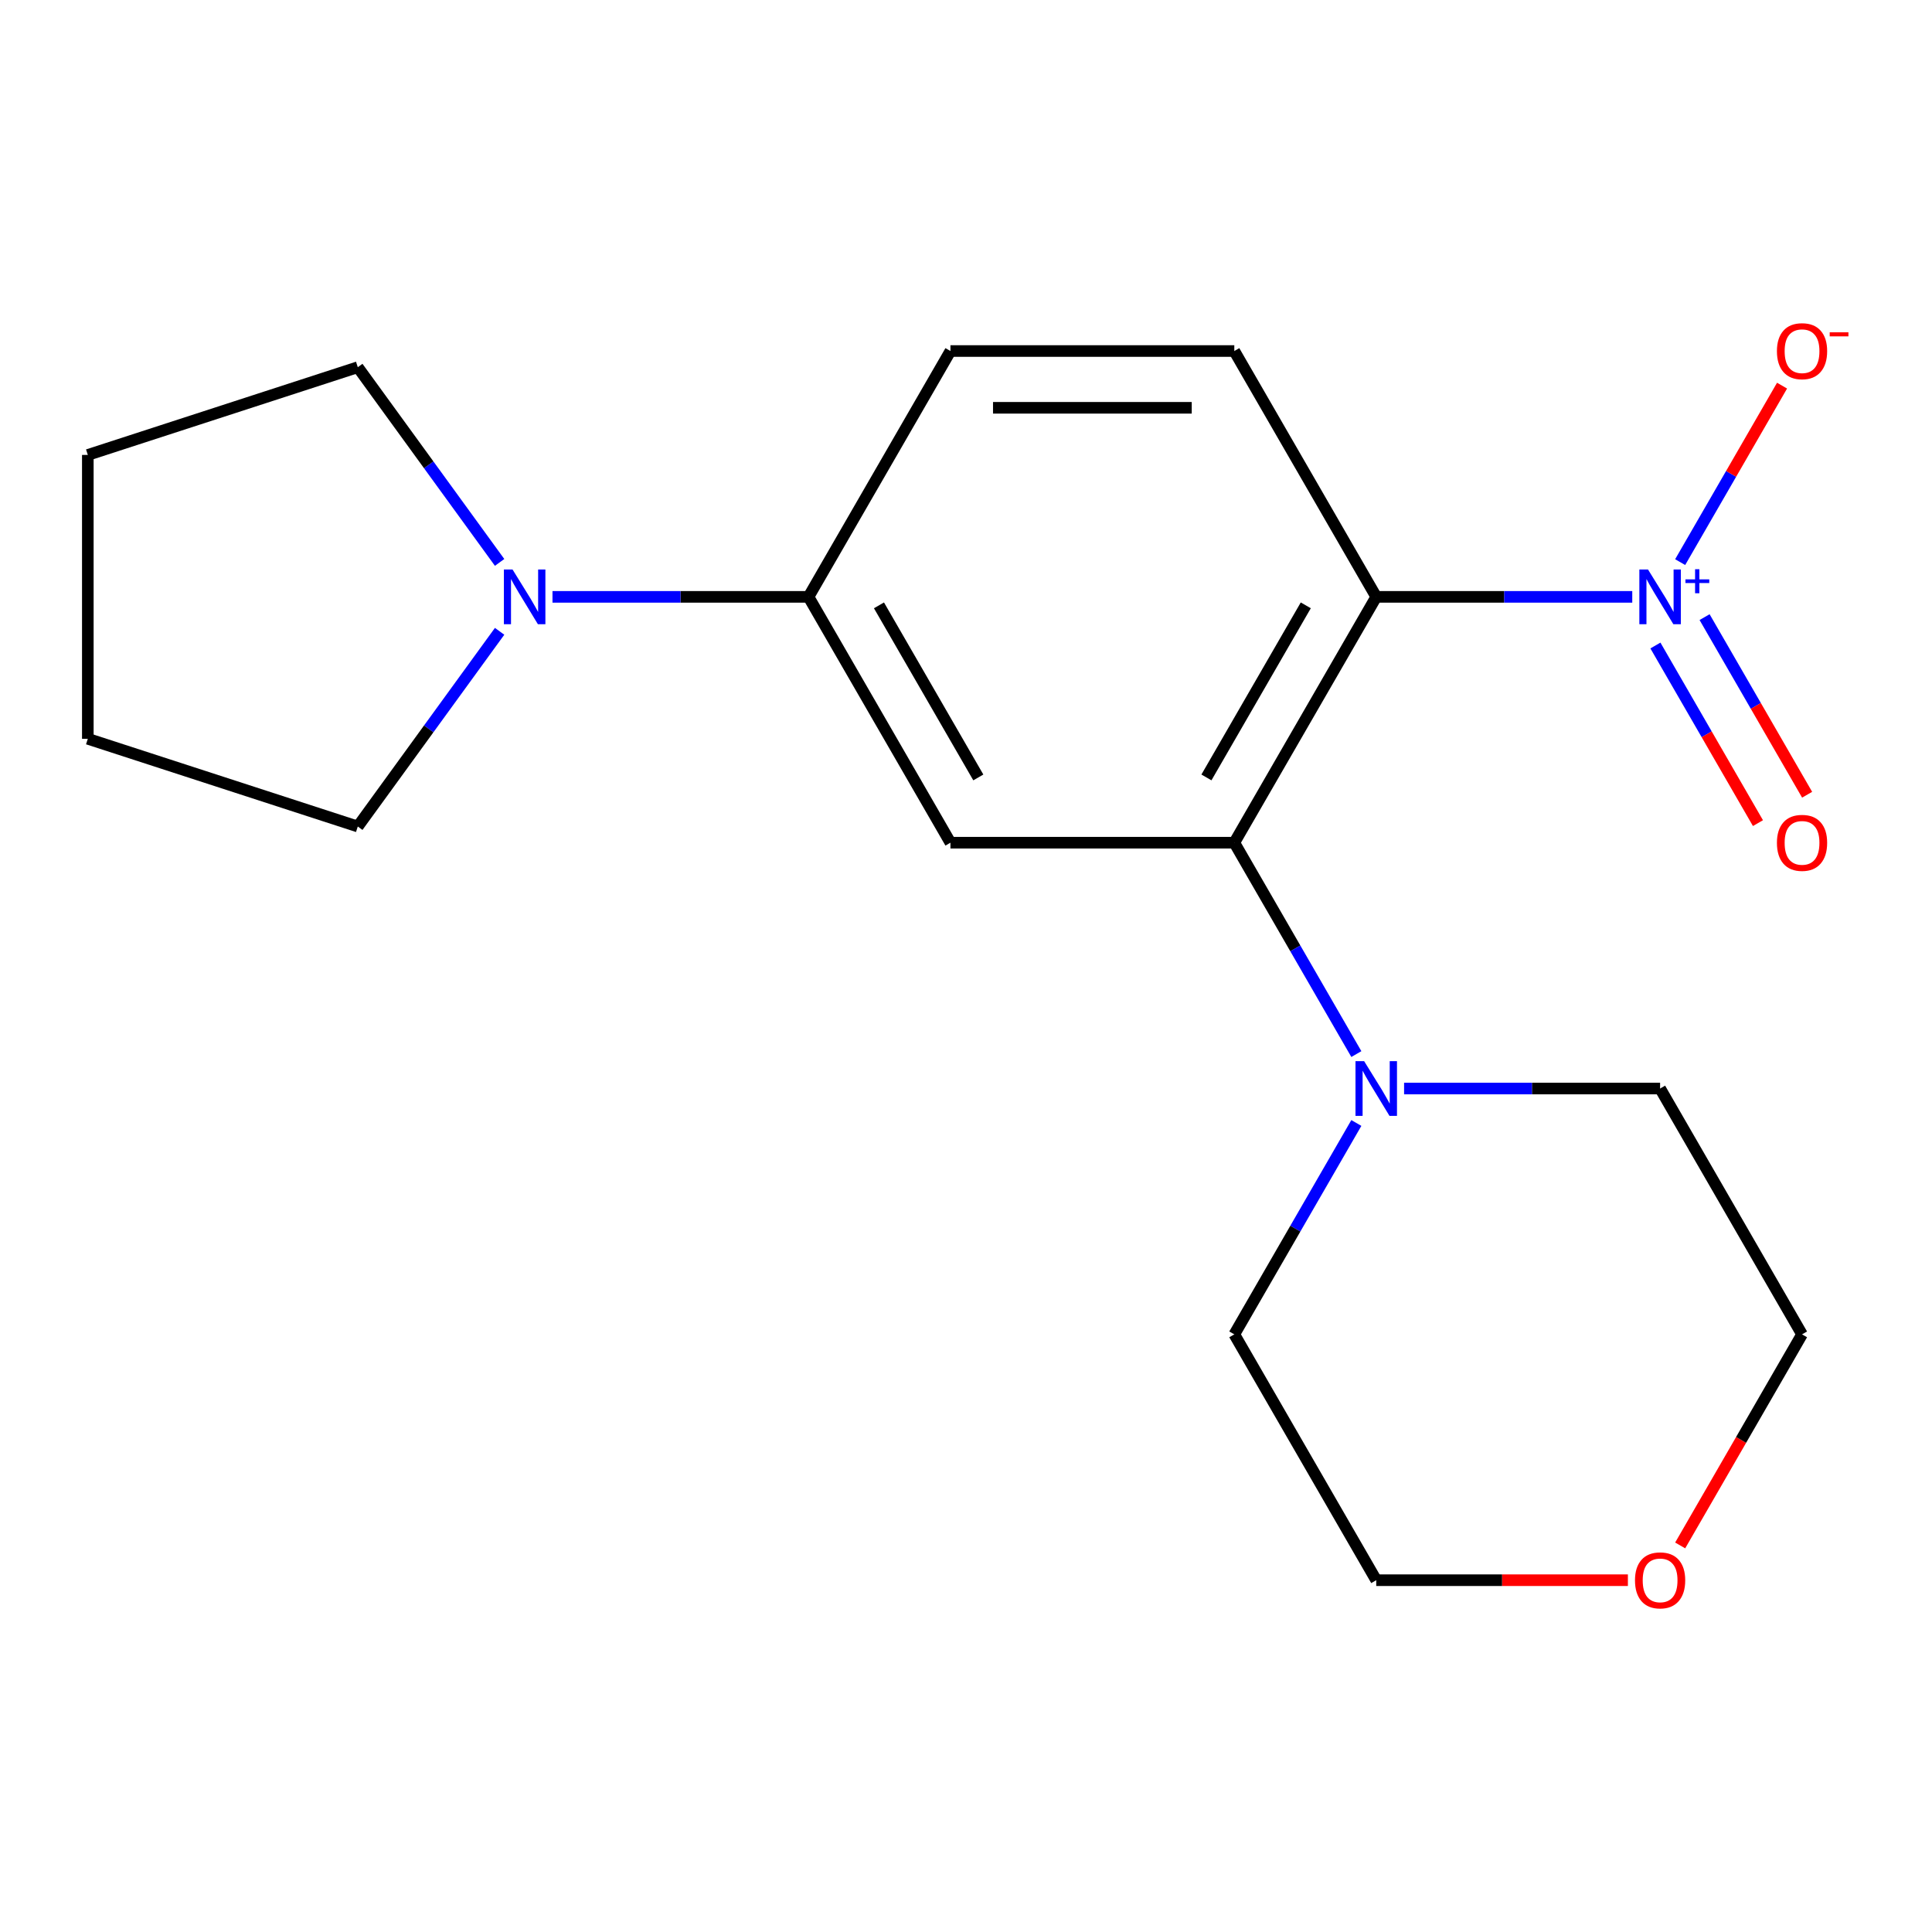 <?xml version='1.0' encoding='iso-8859-1'?>
<svg version='1.1' baseProfile='full'
              xmlns='http://www.w3.org/2000/svg'
                      xmlns:rdkit='http://www.rdkit.org/xml'
                      xmlns:xlink='http://www.w3.org/1999/xlink'
                  xml:space='preserve'
width='1000px' height='1000px' viewBox='0 0 1000 1000'>
<!-- END OF HEADER -->
<rect style='opacity:1.0;fill:#FFFFFF;stroke:none' width='1000' height='1000' x='0' y='0'> </rect>
<path class='bond-0' d='M 712.339,308.935 L 778.597,308.935' style='fill:none;fill-rule:evenodd;stroke:#000000;stroke-width:6px;stroke-linecap:butt;stroke-linejoin:miter;stroke-opacity:1' />
<path class='bond-0' d='M 778.597,308.935 L 844.854,308.935' style='fill:none;fill-rule:evenodd;stroke:#0000FF;stroke-width:6px;stroke-linecap:butt;stroke-linejoin:miter;stroke-opacity:1' />
<path class='bond-1' d='M 712.339,308.935 L 638.875,436.178' style='fill:none;fill-rule:evenodd;stroke:#000000;stroke-width:6px;stroke-linecap:butt;stroke-linejoin:miter;stroke-opacity:1' />
<path class='bond-1' d='M 675.871,313.328 L 624.446,402.399' style='fill:none;fill-rule:evenodd;stroke:#000000;stroke-width:6px;stroke-linecap:butt;stroke-linejoin:miter;stroke-opacity:1' />
<path class='bond-6' d='M 712.339,308.935 L 638.875,181.691' style='fill:none;fill-rule:evenodd;stroke:#000000;stroke-width:6px;stroke-linecap:butt;stroke-linejoin:miter;stroke-opacity:1' />
<path class='bond-7' d='M 869.649,290.953 L 896.019,245.279' style='fill:none;fill-rule:evenodd;stroke:#0000FF;stroke-width:6px;stroke-linecap:butt;stroke-linejoin:miter;stroke-opacity:1' />
<path class='bond-7' d='M 896.019,245.279 L 922.389,199.605' style='fill:none;fill-rule:evenodd;stroke:#FF0000;stroke-width:6px;stroke-linecap:butt;stroke-linejoin:miter;stroke-opacity:1' />
<path class='bond-8' d='M 856.839,334.114 L 883.378,380.08' style='fill:none;fill-rule:evenodd;stroke:#0000FF;stroke-width:6px;stroke-linecap:butt;stroke-linejoin:miter;stroke-opacity:1' />
<path class='bond-8' d='M 883.378,380.08 L 909.916,426.046' style='fill:none;fill-rule:evenodd;stroke:#FF0000;stroke-width:6px;stroke-linecap:butt;stroke-linejoin:miter;stroke-opacity:1' />
<path class='bond-8' d='M 882.288,319.421 L 908.826,365.387' style='fill:none;fill-rule:evenodd;stroke:#0000FF;stroke-width:6px;stroke-linecap:butt;stroke-linejoin:miter;stroke-opacity:1' />
<path class='bond-8' d='M 908.826,365.387 L 935.365,411.353' style='fill:none;fill-rule:evenodd;stroke:#FF0000;stroke-width:6px;stroke-linecap:butt;stroke-linejoin:miter;stroke-opacity:1' />
<path class='bond-2' d='M 638.875,436.178 L 491.947,436.178' style='fill:none;fill-rule:evenodd;stroke:#000000;stroke-width:6px;stroke-linecap:butt;stroke-linejoin:miter;stroke-opacity:1' />
<path class='bond-3' d='M 638.875,436.178 L 670.459,490.884' style='fill:none;fill-rule:evenodd;stroke:#000000;stroke-width:6px;stroke-linecap:butt;stroke-linejoin:miter;stroke-opacity:1' />
<path class='bond-3' d='M 670.459,490.884 L 702.043,545.589' style='fill:none;fill-rule:evenodd;stroke:#0000FF;stroke-width:6px;stroke-linecap:butt;stroke-linejoin:miter;stroke-opacity:1' />
<path class='bond-19' d='M 491.947,436.178 L 418.482,308.935' style='fill:none;fill-rule:evenodd;stroke:#000000;stroke-width:6px;stroke-linecap:butt;stroke-linejoin:miter;stroke-opacity:1' />
<path class='bond-19' d='M 506.376,402.399 L 454.951,313.328' style='fill:none;fill-rule:evenodd;stroke:#000000;stroke-width:6px;stroke-linecap:butt;stroke-linejoin:miter;stroke-opacity:1' />
<path class='bond-11' d='M 726.752,563.422 L 793.01,563.422' style='fill:none;fill-rule:evenodd;stroke:#0000FF;stroke-width:6px;stroke-linecap:butt;stroke-linejoin:miter;stroke-opacity:1' />
<path class='bond-11' d='M 793.01,563.422 L 859.267,563.422' style='fill:none;fill-rule:evenodd;stroke:#000000;stroke-width:6px;stroke-linecap:butt;stroke-linejoin:miter;stroke-opacity:1' />
<path class='bond-12' d='M 702.043,581.255 L 670.459,635.96' style='fill:none;fill-rule:evenodd;stroke:#0000FF;stroke-width:6px;stroke-linecap:butt;stroke-linejoin:miter;stroke-opacity:1' />
<path class='bond-12' d='M 670.459,635.96 L 638.875,690.666' style='fill:none;fill-rule:evenodd;stroke:#000000;stroke-width:6px;stroke-linecap:butt;stroke-linejoin:miter;stroke-opacity:1' />
<path class='bond-4' d='M 418.482,308.935 L 491.947,181.691' style='fill:none;fill-rule:evenodd;stroke:#000000;stroke-width:6px;stroke-linecap:butt;stroke-linejoin:miter;stroke-opacity:1' />
<path class='bond-5' d='M 418.482,308.935 L 352.225,308.935' style='fill:none;fill-rule:evenodd;stroke:#000000;stroke-width:6px;stroke-linecap:butt;stroke-linejoin:miter;stroke-opacity:1' />
<path class='bond-5' d='M 352.225,308.935 L 285.967,308.935' style='fill:none;fill-rule:evenodd;stroke:#0000FF;stroke-width:6px;stroke-linecap:butt;stroke-linejoin:miter;stroke-opacity:1' />
<path class='bond-13' d='M 258.597,326.768 L 221.895,377.285' style='fill:none;fill-rule:evenodd;stroke:#0000FF;stroke-width:6px;stroke-linecap:butt;stroke-linejoin:miter;stroke-opacity:1' />
<path class='bond-13' d='M 221.895,377.285 L 185.192,427.802' style='fill:none;fill-rule:evenodd;stroke:#000000;stroke-width:6px;stroke-linecap:butt;stroke-linejoin:miter;stroke-opacity:1' />
<path class='bond-14' d='M 258.597,291.101 L 221.895,240.584' style='fill:none;fill-rule:evenodd;stroke:#0000FF;stroke-width:6px;stroke-linecap:butt;stroke-linejoin:miter;stroke-opacity:1' />
<path class='bond-14' d='M 221.895,240.584 L 185.192,190.067' style='fill:none;fill-rule:evenodd;stroke:#000000;stroke-width:6px;stroke-linecap:butt;stroke-linejoin:miter;stroke-opacity:1' />
<path class='bond-9' d='M 638.875,181.691 L 491.947,181.691' style='fill:none;fill-rule:evenodd;stroke:#000000;stroke-width:6px;stroke-linecap:butt;stroke-linejoin:miter;stroke-opacity:1' />
<path class='bond-9' d='M 616.836,211.077 L 513.986,211.077' style='fill:none;fill-rule:evenodd;stroke:#000000;stroke-width:6px;stroke-linecap:butt;stroke-linejoin:miter;stroke-opacity:1' />
<path class='bond-10' d='M 842.594,817.909 L 777.467,817.909' style='fill:none;fill-rule:evenodd;stroke:#FF0000;stroke-width:6px;stroke-linecap:butt;stroke-linejoin:miter;stroke-opacity:1' />
<path class='bond-10' d='M 777.467,817.909 L 712.339,817.909' style='fill:none;fill-rule:evenodd;stroke:#000000;stroke-width:6px;stroke-linecap:butt;stroke-linejoin:miter;stroke-opacity:1' />
<path class='bond-20' d='M 869.656,799.916 L 901.194,745.291' style='fill:none;fill-rule:evenodd;stroke:#FF0000;stroke-width:6px;stroke-linecap:butt;stroke-linejoin:miter;stroke-opacity:1' />
<path class='bond-20' d='M 901.194,745.291 L 932.732,690.666' style='fill:none;fill-rule:evenodd;stroke:#000000;stroke-width:6px;stroke-linecap:butt;stroke-linejoin:miter;stroke-opacity:1' />
<path class='bond-15' d='M 859.267,563.422 L 932.732,690.666' style='fill:none;fill-rule:evenodd;stroke:#000000;stroke-width:6px;stroke-linecap:butt;stroke-linejoin:miter;stroke-opacity:1' />
<path class='bond-16' d='M 638.875,690.666 L 712.339,817.909' style='fill:none;fill-rule:evenodd;stroke:#000000;stroke-width:6px;stroke-linecap:butt;stroke-linejoin:miter;stroke-opacity:1' />
<path class='bond-17' d='M 185.192,427.802 L 45.455,382.399' style='fill:none;fill-rule:evenodd;stroke:#000000;stroke-width:6px;stroke-linecap:butt;stroke-linejoin:miter;stroke-opacity:1' />
<path class='bond-18' d='M 185.192,190.067 L 45.455,235.47' style='fill:none;fill-rule:evenodd;stroke:#000000;stroke-width:6px;stroke-linecap:butt;stroke-linejoin:miter;stroke-opacity:1' />
<path class='bond-21' d='M 45.455,382.399 L 45.455,235.47' style='fill:none;fill-rule:evenodd;stroke:#000000;stroke-width:6px;stroke-linecap:butt;stroke-linejoin:miter;stroke-opacity:1' />
<path  class='atom-1' d='M 853.007 294.775
L 862.287 309.775
Q 863.207 311.255, 864.687 313.935
Q 866.167 316.615, 866.247 316.775
L 866.247 294.775
L 870.007 294.775
L 870.007 323.095
L 866.127 323.095
L 856.167 306.695
Q 855.007 304.775, 853.767 302.575
Q 852.567 300.375, 852.207 299.695
L 852.207 323.095
L 848.527 323.095
L 848.527 294.775
L 853.007 294.775
' fill='#0000FF'/>
<path  class='atom-1' d='M 872.383 299.879
L 877.373 299.879
L 877.373 294.626
L 879.591 294.626
L 879.591 299.879
L 884.712 299.879
L 884.712 301.78
L 879.591 301.78
L 879.591 307.06
L 877.373 307.06
L 877.373 301.78
L 872.383 301.78
L 872.383 299.879
' fill='#0000FF'/>
<path  class='atom-4' d='M 706.079 549.262
L 715.359 564.262
Q 716.279 565.742, 717.759 568.422
Q 719.239 571.102, 719.319 571.262
L 719.319 549.262
L 723.079 549.262
L 723.079 577.582
L 719.199 577.582
L 709.239 561.182
Q 708.079 559.262, 706.839 557.062
Q 705.639 554.862, 705.279 554.182
L 705.279 577.582
L 701.599 577.582
L 701.599 549.262
L 706.079 549.262
' fill='#0000FF'/>
<path  class='atom-6' d='M 265.294 294.775
L 274.574 309.775
Q 275.494 311.255, 276.974 313.935
Q 278.454 316.615, 278.534 316.775
L 278.534 294.775
L 282.294 294.775
L 282.294 323.095
L 278.414 323.095
L 268.454 306.695
Q 267.294 304.775, 266.054 302.575
Q 264.854 300.375, 264.494 299.695
L 264.494 323.095
L 260.814 323.095
L 260.814 294.775
L 265.294 294.775
' fill='#0000FF'/>
<path  class='atom-8' d='M 919.732 181.771
Q 919.732 174.971, 923.092 171.171
Q 926.452 167.371, 932.732 167.371
Q 939.012 167.371, 942.372 171.171
Q 945.732 174.971, 945.732 181.771
Q 945.732 188.651, 942.332 192.571
Q 938.932 196.451, 932.732 196.451
Q 926.492 196.451, 923.092 192.571
Q 919.732 188.691, 919.732 181.771
M 932.732 193.251
Q 937.052 193.251, 939.372 190.371
Q 941.732 187.451, 941.732 181.771
Q 941.732 176.211, 939.372 173.411
Q 937.052 170.571, 932.732 170.571
Q 928.412 170.571, 926.052 173.371
Q 923.732 176.171, 923.732 181.771
Q 923.732 187.491, 926.052 190.371
Q 928.412 193.251, 932.732 193.251
' fill='#FF0000'/>
<path  class='atom-8' d='M 947.052 171.993
L 956.74 171.993
L 956.74 174.105
L 947.052 174.105
L 947.052 171.993
' fill='#FF0000'/>
<path  class='atom-9' d='M 919.732 436.258
Q 919.732 429.458, 923.092 425.658
Q 926.452 421.858, 932.732 421.858
Q 939.012 421.858, 942.372 425.658
Q 945.732 429.458, 945.732 436.258
Q 945.732 443.138, 942.332 447.058
Q 938.932 450.938, 932.732 450.938
Q 926.492 450.938, 923.092 447.058
Q 919.732 443.178, 919.732 436.258
M 932.732 447.738
Q 937.052 447.738, 939.372 444.858
Q 941.732 441.938, 941.732 436.258
Q 941.732 430.698, 939.372 427.898
Q 937.052 425.058, 932.732 425.058
Q 928.412 425.058, 926.052 427.858
Q 923.732 430.658, 923.732 436.258
Q 923.732 441.978, 926.052 444.858
Q 928.412 447.738, 932.732 447.738
' fill='#FF0000'/>
<path  class='atom-11' d='M 846.267 817.989
Q 846.267 811.189, 849.627 807.389
Q 852.987 803.589, 859.267 803.589
Q 865.547 803.589, 868.907 807.389
Q 872.267 811.189, 872.267 817.989
Q 872.267 824.869, 868.867 828.789
Q 865.467 832.669, 859.267 832.669
Q 853.027 832.669, 849.627 828.789
Q 846.267 824.909, 846.267 817.989
M 859.267 829.469
Q 863.587 829.469, 865.907 826.589
Q 868.267 823.669, 868.267 817.989
Q 868.267 812.429, 865.907 809.629
Q 863.587 806.789, 859.267 806.789
Q 854.947 806.789, 852.587 809.589
Q 850.267 812.389, 850.267 817.989
Q 850.267 823.709, 852.587 826.589
Q 854.947 829.469, 859.267 829.469
' fill='#FF0000'/>
</svg>
